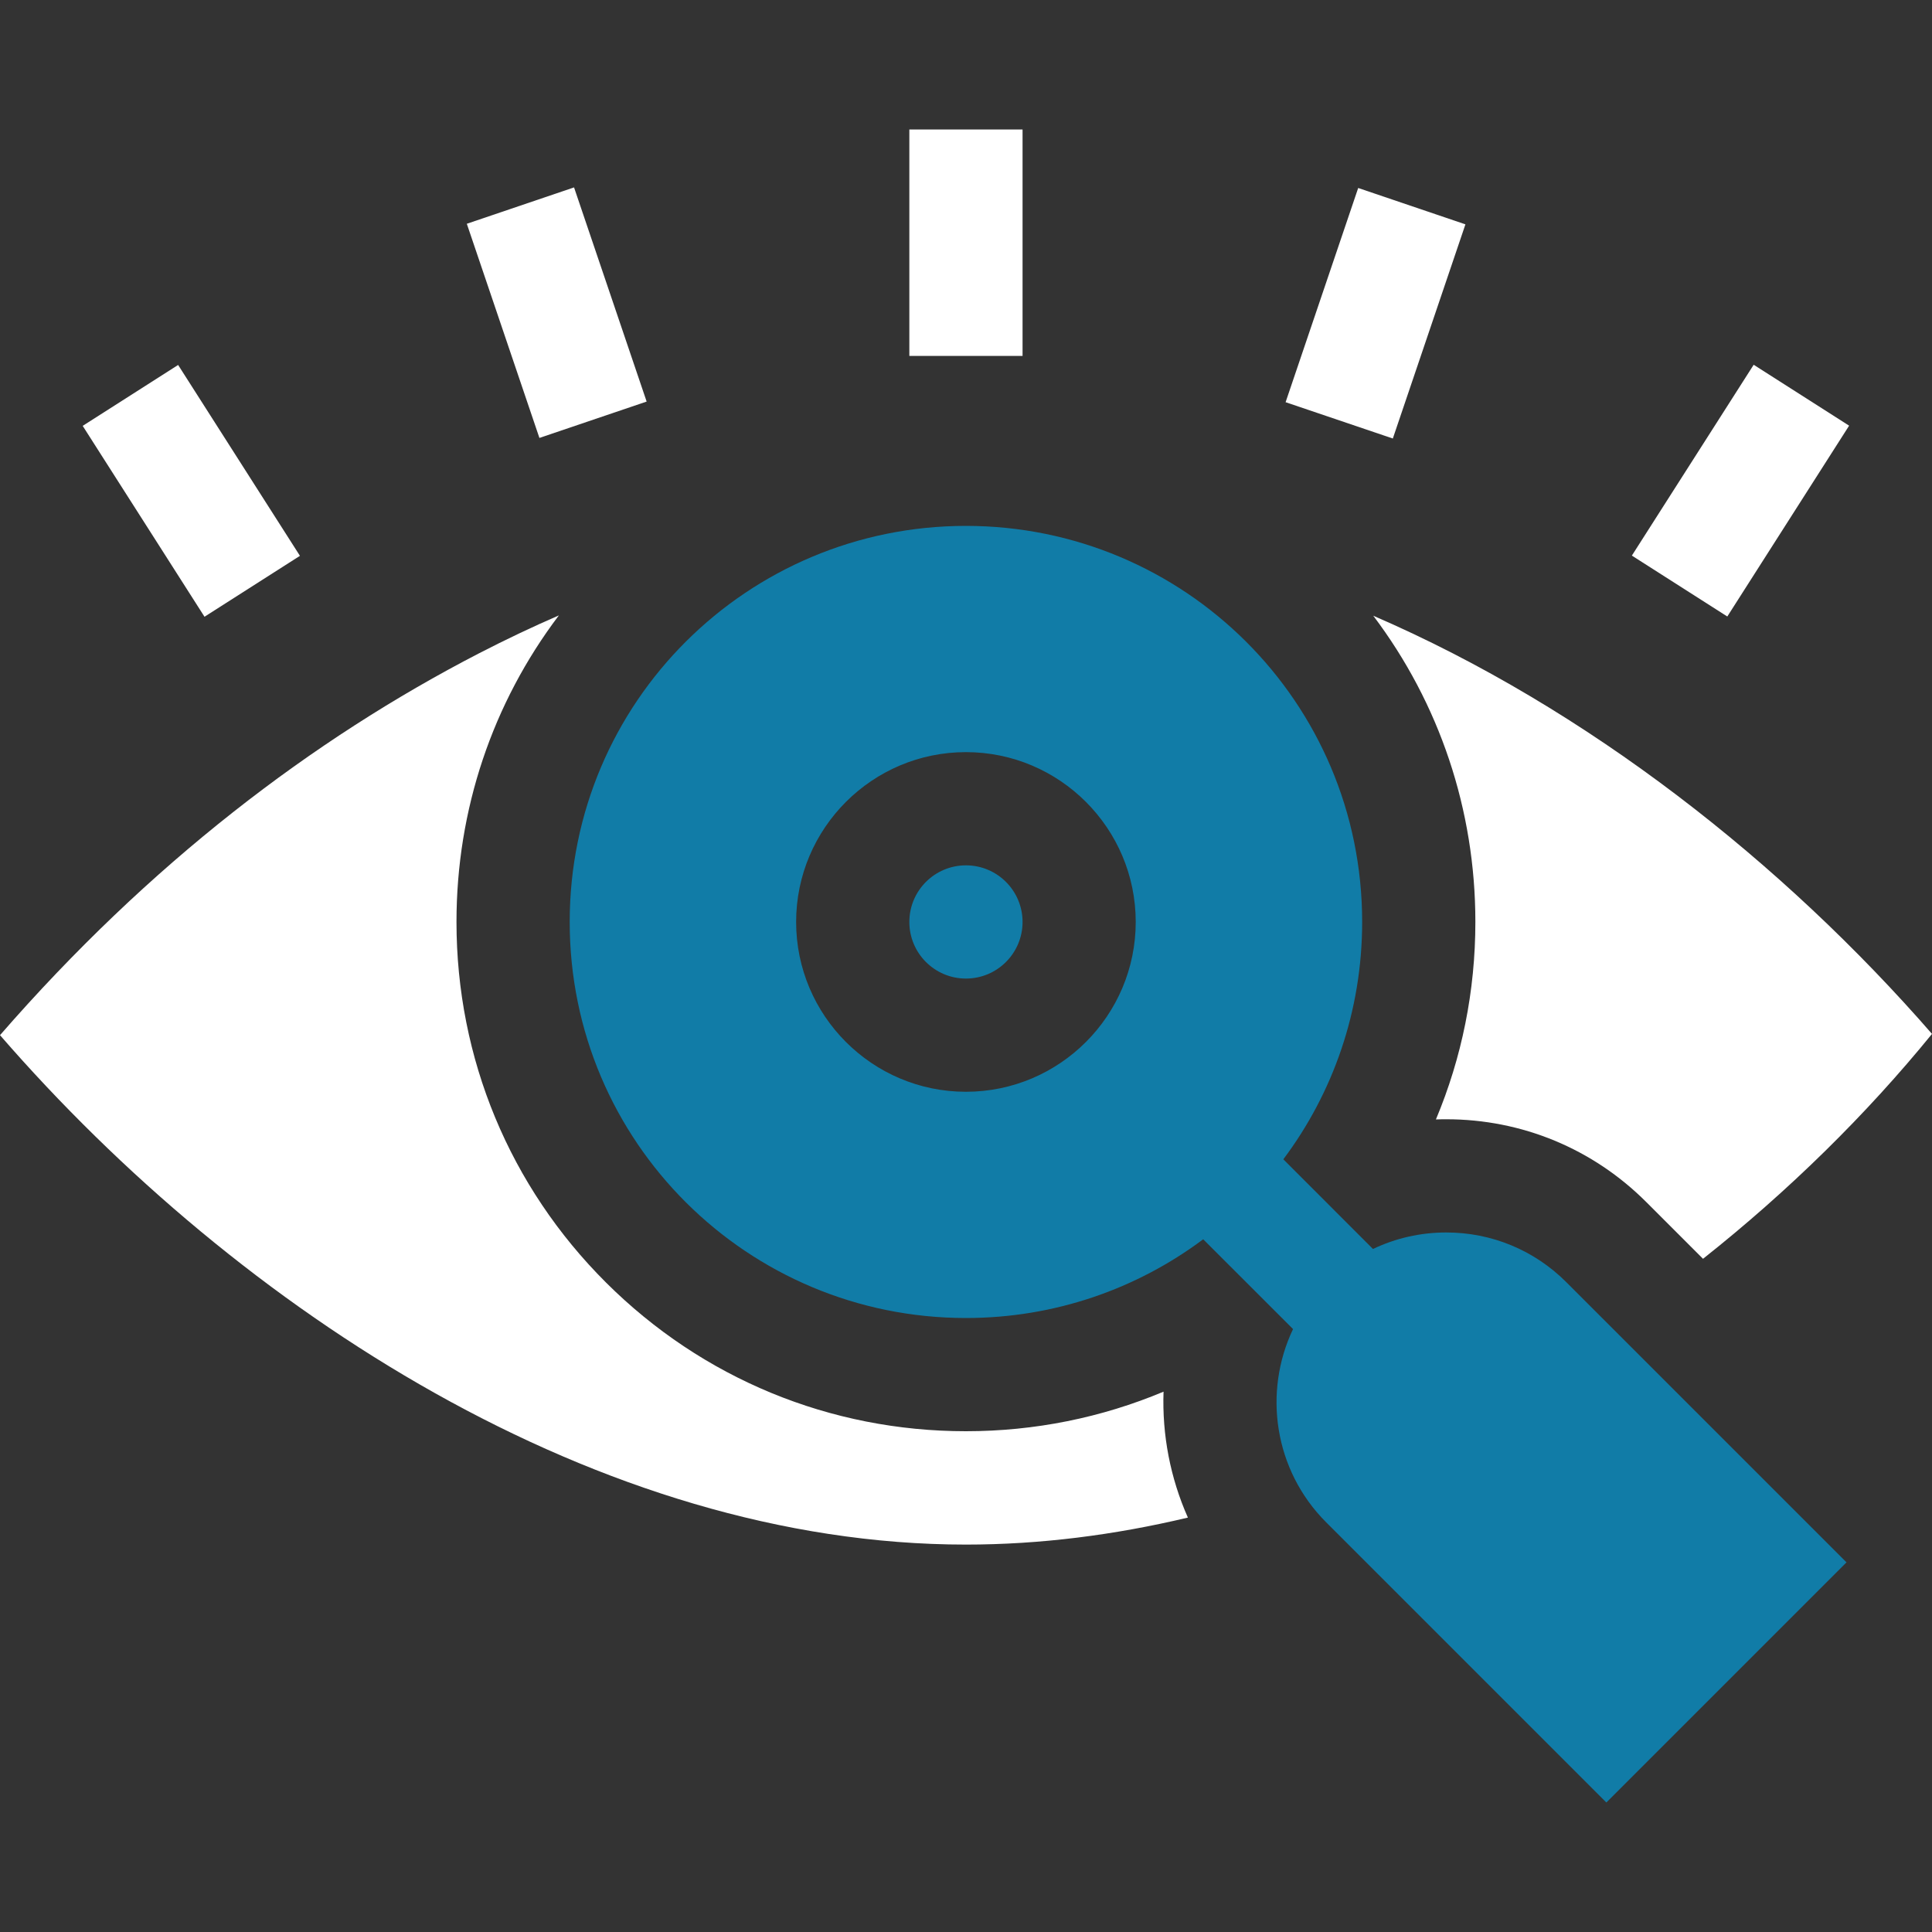 <svg width="40" height="40" viewBox="0 0 40 40" fill="none" xmlns="http://www.w3.org/2000/svg">
<rect x="0" y="0" width="40" height="40" fill="#333333" stroke="none"/>
<path d="M33.786 11.503L36.308 7.552L38.284 8.813L35.762 12.764L33.786 11.503Z" fill="white"/>
<path d="M26.617 8.327L28.12 3.892L30.34 4.645L28.837 9.079L26.617 8.327Z" fill="white"/>
<path d="M18.827 2.681H21.171V7.369H18.827V2.681Z" fill="white"/>
<path d="M9.665 4.633L11.885 3.88L13.388 8.314L11.168 9.067L9.665 4.633Z" fill="white"/>
<path d="M1.712 8.817L3.688 7.556L6.21 11.508L4.234 12.769L1.712 8.817Z" fill="white"/>
<path d="M30.546 19.088C30.546 20.516 30.265 21.9 29.729 23.177C29.8 23.174 29.871 23.173 29.943 23.173C31.508 23.173 32.98 23.782 34.086 24.889L35.259 26.062C37.035 24.655 38.641 23.075 40 21.406C36.92 17.869 32.872 14.667 28.432 12.748C29.803 14.564 30.546 16.767 30.546 19.088Z" fill="white"/>
<path d="M24.09 28.813C22.812 29.349 21.427 29.632 19.998 29.632C17.186 29.632 14.541 28.54 12.55 26.557C10.552 24.567 9.451 21.915 9.451 19.088C9.451 16.765 10.195 14.559 11.571 12.741C11.02 12.98 10.469 13.242 9.918 13.526C6.471 15.306 3.086 17.886 0 21.432C4.959 27.145 12.411 31.979 19.999 31.979C21.532 31.979 23.072 31.782 24.594 31.42C24.23 30.601 24.058 29.707 24.09 28.813Z" fill="white"/>
<path d="M29.943 25.517C29.409 25.517 28.894 25.635 28.426 25.859L26.57 24.002C27.594 22.636 28.202 20.936 28.202 19.088C28.202 14.532 24.513 10.888 19.998 10.888C15.481 10.888 11.795 14.536 11.795 19.088C11.795 23.644 15.484 27.288 19.998 27.288C21.838 27.288 23.54 26.683 24.911 25.658L26.771 27.517C26.148 28.824 26.377 30.438 27.457 31.518L33.258 37.319L38.23 32.347L32.429 26.546C31.765 25.882 30.882 25.517 29.943 25.517ZM19.998 22.604C18.06 22.604 16.483 21.027 16.483 19.088C16.483 17.149 18.06 15.572 19.998 15.572C21.937 15.572 23.514 17.149 23.514 19.088C23.514 21.027 21.937 22.604 19.998 22.604Z" fill="#117CA7"/>
<path d="M19.999 20.26C20.646 20.26 21.171 19.735 21.171 19.088C21.171 18.441 20.646 17.916 19.999 17.916C19.351 17.916 18.827 18.441 18.827 19.088C18.827 19.735 19.351 20.26 19.999 20.26Z" fill="#117CA7"/>
</svg>
